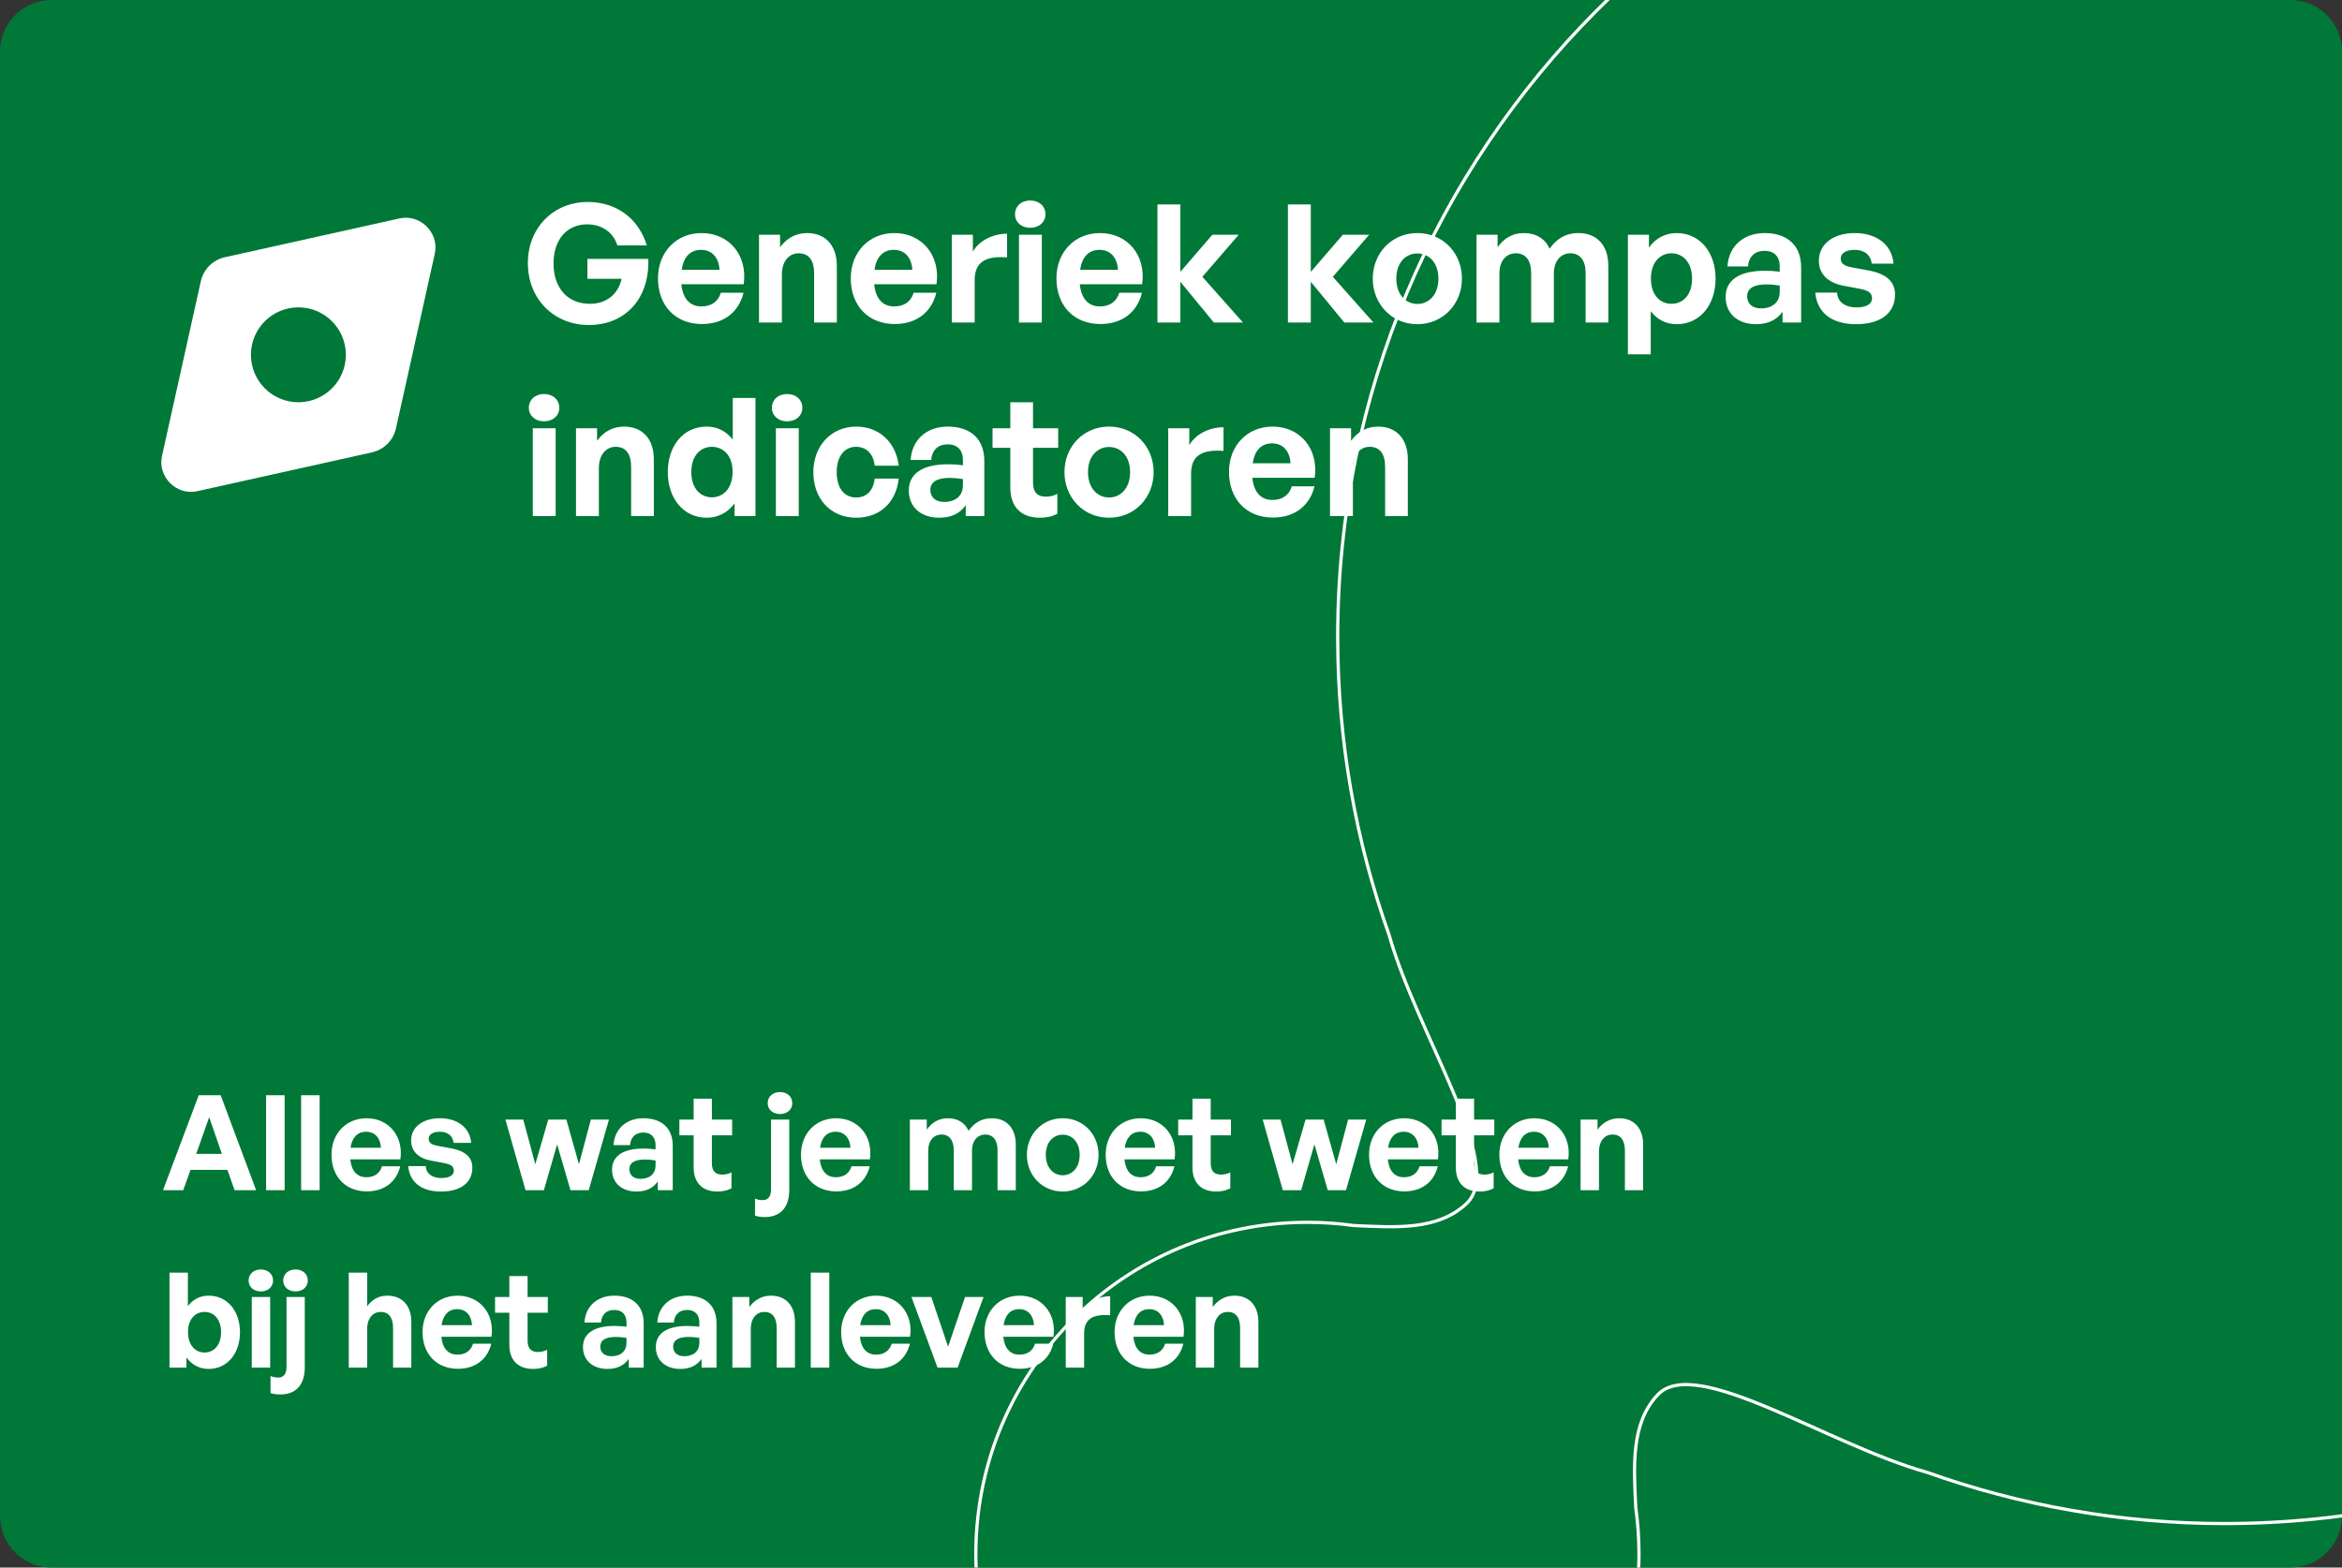 <svg width="726" height="486" viewBox="0 0 726 486" fill="none" xmlns="http://www.w3.org/2000/svg">
<rect x="0" y="0" width="726" height="486" fill="#333333" stroke="none"/>
<g clip-path="url(#clip0_10_141)">
<path d="M0 16C0 7.163 7.163 0 16 0H710C718.837 0 726 7.163 726 16V470C726 478.837 718.837 486 710 486H16C7.163 486 0 478.837 0 470V16Z" fill="#007837"/>
<path fill-rule="evenodd" clip-rule="evenodd" d="M123.854 67.716C130.297 66.284 136.216 72.203 134.784 78.647L122.749 132.802C121.923 136.52 119.02 139.423 115.302 140.249L61.147 152.284C54.703 153.716 48.784 147.797 50.216 141.353L62.251 87.198C63.077 83.48 65.98 80.577 69.698 79.751L123.854 67.716ZM92.5 124.712C100.625 124.712 107.212 118.125 107.212 110C107.212 101.874 100.625 95.287 92.5 95.287C84.375 95.287 77.788 101.874 77.788 110C77.788 118.125 84.375 124.712 92.5 124.712Z" fill="white"/>
<path d="M182.502 100.765C171.894 100.765 163.632 92.86 163.632 81.538C163.632 70.726 171.486 62.617 182.196 62.617C191.478 62.617 198.108 68.125 200.505 76.081H191.376C190.254 72.358 186.888 69.553 181.992 69.553C176.076 69.553 171.588 73.888 171.588 81.742C171.588 88.78 175.515 94.186 182.859 94.186C188.265 94.186 191.682 90.973 192.702 86.434H182.094V80.263H200.964C201.423 92.197 194.181 100.765 182.502 100.765ZM217.585 100.459C209.425 100.459 203.968 94.798 203.968 86.281C203.968 78.172 209.629 72.256 217.483 72.256C226.102 72.256 231.814 79.243 230.539 88.117H211.21C211.669 92.554 213.811 95.002 217.432 95.002C220.543 95.002 222.634 93.472 223.45 90.769H230.488C228.958 96.94 224.215 100.459 217.585 100.459ZM217.33 77.458C214.015 77.458 211.924 79.6 211.312 83.629H223.042C222.838 79.855 220.696 77.458 217.33 77.458ZM242.376 85.159V100H235.287V72.766H241.815V76.642C243.804 73.939 246.609 72.256 250.179 72.256C255.636 72.256 259.41 75.826 259.41 82.405V100H252.372V84.802C252.372 80.773 250.791 78.529 247.578 78.529C244.773 78.529 242.376 80.773 242.376 85.159ZM277.35 100.459C269.19 100.459 263.733 94.798 263.733 86.281C263.733 78.172 269.394 72.256 277.248 72.256C285.867 72.256 291.579 79.243 290.304 88.117H270.975C271.434 92.554 273.576 95.002 277.197 95.002C280.308 95.002 282.399 93.472 283.215 90.769H290.253C288.723 96.94 283.98 100.459 277.35 100.459ZM277.095 77.458C273.78 77.458 271.689 79.6 271.077 83.629H282.807C282.603 79.855 280.461 77.458 277.095 77.458ZM302.142 86.791V100H295.053V72.766H301.581V78.019C303.57 74.551 307.803 72.46 312.189 72.46V79.804C306.171 79.345 302.142 80.773 302.142 86.791ZM324.082 66.442C324.082 68.839 322.144 70.624 319.339 70.624C316.585 70.624 314.647 68.839 314.647 66.442C314.647 63.943 316.585 62.158 319.339 62.158C322.144 62.158 324.082 63.943 324.082 66.442ZM322.96 100H315.871V72.766H322.96V100ZM341.1 100.459C332.94 100.459 327.483 94.798 327.483 86.281C327.483 78.172 333.144 72.256 340.998 72.256C349.617 72.256 355.329 79.243 354.054 88.117H334.725C335.184 92.554 337.326 95.002 340.947 95.002C344.058 95.002 346.149 93.472 346.965 90.769H354.003C352.473 96.94 347.73 100.459 341.1 100.459ZM340.845 77.458C337.53 77.458 335.439 79.6 334.827 83.629H346.557C346.353 79.855 344.211 77.458 340.845 77.458ZM365.892 100H358.803V63.382H365.892V84.292L375.837 72.766H383.997L372.726 85.822L385.323 100H376.296L365.892 87.352V100ZM406.333 100H399.244V63.382H406.333V84.292L416.278 72.766H424.438L413.167 85.822L425.764 100H416.737L406.333 87.352V100ZM439.37 100.51C431.465 100.51 425.549 94.288 425.549 86.383C425.549 78.427 431.465 72.256 439.37 72.256C447.275 72.256 453.191 78.427 453.191 86.383C453.191 94.288 447.275 100.51 439.37 100.51ZM439.37 94.237C442.889 94.237 445.898 91.432 445.898 86.383C445.898 81.334 442.889 78.58 439.37 78.58C435.851 78.58 432.842 81.334 432.842 86.383C432.842 91.432 435.851 94.237 439.37 94.237ZM464.804 100H457.715V72.766H464.243V76.642C466.232 73.888 468.782 72.256 472.403 72.256C476.126 72.256 478.982 73.99 480.359 77.101C482.501 74.092 485.255 72.256 489.335 72.256C494.843 72.256 498.566 75.877 498.566 82.405V100H491.528V84.649C491.528 80.824 489.896 78.529 486.785 78.529C483.98 78.529 481.685 80.722 481.685 84.802V100H474.647V84.649C474.647 80.824 473.015 78.529 469.904 78.529C467.048 78.529 464.804 80.722 464.804 84.802V100ZM531.814 86.383C531.814 94.441 527.071 100.51 519.727 100.51C516.514 100.51 513.76 99.133 511.72 96.481V109.843H504.631V72.766H511.159V76.744C513.25 73.837 516.259 72.256 519.727 72.256C527.071 72.256 531.814 78.376 531.814 86.383ZM524.521 86.383C524.521 81.283 521.614 78.529 518.146 78.529C514.678 78.529 511.771 81.232 511.771 86.383C511.771 91.534 514.678 94.186 518.146 94.186C521.614 94.186 524.521 91.585 524.521 86.383ZM552.574 100V96.634C550.789 99.184 548.086 100.51 544.363 100.51C538.702 100.51 534.928 97.195 534.928 92.095C534.928 86.791 539.212 83.935 547.168 83.935C548.698 83.935 550.024 84.037 551.707 84.241V82.609C551.707 79.549 549.973 77.764 547.015 77.764C543.955 77.764 542.119 79.549 541.864 82.609H535.489C535.897 76.336 540.436 72.256 547.015 72.256C554.155 72.256 558.337 76.183 558.337 82.864V100H552.574ZM541.609 91.891C541.609 94.186 543.241 95.614 545.893 95.614C549.514 95.614 551.707 93.625 551.707 90.463V88.525C550.024 88.27 548.851 88.168 547.627 88.168C543.598 88.168 541.609 89.443 541.609 91.891ZM587.447 91.279C587.447 96.991 583.112 100.51 575.36 100.51C567.608 100.51 563.273 96.787 562.712 90.718H569.495C569.546 93.523 571.943 95.308 575.462 95.308C578.216 95.308 580.307 94.441 580.307 92.503C580.307 90.769 579.185 90.055 576.584 89.545L571.688 88.627C566.792 87.76 563.834 85.057 563.834 80.824C563.834 75.775 568.169 72.256 574.952 72.256C581.786 72.256 586.478 75.877 586.988 81.742H580.205C579.95 79.09 577.961 77.458 574.952 77.458C572.351 77.458 570.617 78.427 570.617 80.161C570.617 81.793 571.739 82.456 574.187 82.915L579.44 83.884C584.744 84.904 587.447 87.352 587.447 91.279ZM173.373 126.442C173.373 128.839 171.435 130.624 168.63 130.624C165.876 130.624 163.938 128.839 163.938 126.442C163.938 123.943 165.876 122.158 168.63 122.158C171.435 122.158 173.373 123.943 173.373 126.442ZM172.251 160H165.162V132.766H172.251V160ZM185.648 145.159V160H178.559V132.766H185.087V136.642C187.076 133.939 189.881 132.256 193.451 132.256C198.908 132.256 202.682 135.826 202.682 142.405V160H195.644V144.802C195.644 140.773 194.063 138.529 190.85 138.529C188.045 138.529 185.648 140.773 185.648 145.159ZM207.006 146.383C207.006 138.325 211.749 132.256 219.093 132.256C222.357 132.256 225.111 133.684 227.151 136.285V123.382H234.189V160H227.712V156.073C225.57 158.929 222.612 160.51 219.093 160.51C211.749 160.51 207.006 154.339 207.006 146.383ZM214.299 146.383C214.299 151.483 217.206 154.186 220.674 154.186C224.193 154.186 227.1 151.432 227.1 146.281C227.1 141.13 224.142 138.529 220.674 138.529C217.206 138.529 214.299 141.181 214.299 146.383ZM248.727 126.442C248.727 128.839 246.789 130.624 243.984 130.624C241.23 130.624 239.292 128.839 239.292 126.442C239.292 123.943 241.23 122.158 243.984 122.158C246.789 122.158 248.727 123.943 248.727 126.442ZM247.605 160H240.516V132.766H247.605V160ZM265.389 160.51C257.535 160.51 252.129 154.696 252.129 146.383C252.129 138.223 257.739 132.256 265.389 132.256C272.478 132.256 277.731 137.05 278.598 144.394H271.152C270.795 140.773 268.602 138.529 265.389 138.529C261.717 138.529 259.371 141.538 259.371 146.383C259.371 151.279 261.666 154.237 265.389 154.237C268.653 154.237 270.744 152.095 271.152 148.372H278.598C277.782 155.869 272.682 160.51 265.389 160.51ZM299.367 160V156.634C297.582 159.184 294.879 160.51 291.156 160.51C285.495 160.51 281.721 157.195 281.721 152.095C281.721 146.791 286.005 143.935 293.961 143.935C295.491 143.935 296.817 144.037 298.5 144.241V142.609C298.5 139.549 296.766 137.764 293.808 137.764C290.748 137.764 288.912 139.549 288.657 142.609H282.282C282.69 136.336 287.229 132.256 293.808 132.256C300.948 132.256 305.13 136.183 305.13 142.864V160H299.367ZM288.402 151.891C288.402 154.186 290.034 155.614 292.686 155.614C296.307 155.614 298.5 153.625 298.5 150.463V148.525C296.817 148.27 295.644 148.168 294.42 148.168C290.391 148.168 288.402 149.443 288.402 151.891ZM327.773 153.115V159.286C326.039 160.153 324.407 160.51 322.316 160.51C316.706 160.51 313.187 157.297 313.187 151.177V138.835H307.679V132.766H313.187V124.708H320.225V132.766H328.028V138.835H320.225V149.545C320.225 152.707 321.653 153.982 324.203 153.982C325.529 153.982 326.753 153.676 327.773 153.115ZM343.795 160.51C335.89 160.51 329.974 154.288 329.974 146.383C329.974 138.427 335.89 132.256 343.795 132.256C351.7 132.256 357.616 138.427 357.616 146.383C357.616 154.288 351.7 160.51 343.795 160.51ZM343.795 154.237C347.314 154.237 350.323 151.432 350.323 146.383C350.323 141.334 347.314 138.58 343.795 138.58C340.276 138.58 337.267 141.334 337.267 146.383C337.267 151.432 340.276 154.237 343.795 154.237ZM369.229 146.791V160H362.14V132.766H368.668V138.019C370.657 134.551 374.89 132.46 379.276 132.46V139.804C373.258 139.345 369.229 140.773 369.229 146.791ZM394.591 160.459C386.431 160.459 380.974 154.798 380.974 146.281C380.974 138.172 386.635 132.256 394.489 132.256C403.108 132.256 408.82 139.243 407.545 148.117H388.216C388.675 152.554 390.817 155.002 394.438 155.002C397.549 155.002 399.64 153.472 400.456 150.769H407.494C405.964 156.94 401.221 160.459 394.591 160.459ZM394.336 137.458C391.021 137.458 388.93 139.6 388.318 143.629H400.048C399.844 139.855 397.702 137.458 394.336 137.458ZM419.382 145.159V160H412.293V132.766H418.821V136.642C420.81 133.939 423.615 132.256 427.185 132.256C432.642 132.256 436.416 135.826 436.416 142.405V160H429.378V144.802C429.378 140.773 427.797 138.529 424.584 138.529C421.779 138.529 419.382 140.773 419.382 145.159Z" fill="white"/>
<path d="M72.714 369L70.5 362.686H59.061L56.806 369H50.533L61.603 339.562H68.409L79.397 369H72.714ZM64.842 346.368L60.824 357.725H68.778L64.842 346.368ZM88.231 369H82.491V339.562H88.231V369ZM99.082 369H93.342V339.562H99.082V369ZM113.704 369.369C107.144 369.369 102.757 364.818 102.757 357.971C102.757 351.452 107.308 346.696 113.622 346.696C120.551 346.696 125.143 352.313 124.118 359.447H108.579C108.948 363.014 110.67 364.982 113.581 364.982C116.082 364.982 117.763 363.752 118.419 361.579H124.077C122.847 366.54 119.034 369.369 113.704 369.369ZM113.499 350.878C110.834 350.878 109.153 352.6 108.661 355.839H118.091C117.927 352.805 116.205 350.878 113.499 350.878ZM146.427 361.989C146.427 366.581 142.942 369.41 136.71 369.41C130.478 369.41 126.993 366.417 126.542 361.538H131.995C132.036 363.793 133.963 365.228 136.792 365.228C139.006 365.228 140.687 364.531 140.687 362.973C140.687 361.579 139.785 361.005 137.694 360.595L133.758 359.857C129.822 359.16 127.444 356.987 127.444 353.584C127.444 349.525 130.929 346.696 136.382 346.696C141.876 346.696 145.648 349.607 146.058 354.322H140.605C140.4 352.19 138.801 350.878 136.382 350.878C134.291 350.878 132.897 351.657 132.897 353.051C132.897 354.363 133.799 354.896 135.767 355.265L139.99 356.044C144.254 356.864 146.427 358.832 146.427 361.989ZM176.844 369L172.703 354.773L168.603 369H162.904L156.672 347.106H162.207L165.938 360.964L169.956 347.106H175.573L179.468 360.964L183.158 347.106H188.775L182.502 369H176.844ZM203.915 369V366.294C202.48 368.344 200.307 369.41 197.314 369.41C192.763 369.41 189.729 366.745 189.729 362.645C189.729 358.381 193.173 356.085 199.569 356.085C200.799 356.085 201.865 356.167 203.218 356.331V355.019C203.218 352.559 201.824 351.124 199.446 351.124C196.986 351.124 195.51 352.559 195.305 355.019H190.18C190.508 349.976 194.157 346.696 199.446 346.696C205.186 346.696 208.548 349.853 208.548 355.224V369H203.915ZM195.1 362.481C195.1 364.326 196.412 365.474 198.544 365.474C201.455 365.474 203.218 363.875 203.218 361.333V359.775C201.865 359.57 200.922 359.488 199.938 359.488C196.699 359.488 195.1 360.513 195.1 362.481ZM226.751 363.465V368.426C225.357 369.123 224.045 369.41 222.364 369.41C217.854 369.41 215.025 366.827 215.025 361.907V351.985H210.597V347.106H215.025V340.628H220.683V347.106H226.956V351.985H220.683V360.595C220.683 363.137 221.831 364.162 223.881 364.162C224.947 364.162 225.931 363.916 226.751 363.465ZM245.605 342.022C245.605 343.949 244.047 345.384 241.792 345.384C239.537 345.384 237.979 343.949 237.979 342.022C237.979 340.013 239.537 338.578 241.792 338.578C244.047 338.578 245.605 340.013 245.605 342.022ZM244.662 347.106V368.918C244.662 374.822 241.464 377.323 237.118 377.323C236.093 377.323 235.027 377.241 234.043 376.872V371.583C234.658 371.911 235.478 372.075 236.421 372.075C237.938 372.075 239.004 371.173 239.004 368.754V347.106H244.662ZM259.246 369.369C252.686 369.369 248.299 364.818 248.299 357.971C248.299 351.452 252.85 346.696 259.164 346.696C266.093 346.696 270.685 352.313 269.66 359.447H254.121C254.49 363.014 256.212 364.982 259.123 364.982C261.624 364.982 263.305 363.752 263.961 361.579H269.619C268.389 366.54 264.576 369.369 259.246 369.369ZM259.041 350.878C256.376 350.878 254.695 352.6 254.203 355.839H263.633C263.469 352.805 261.747 350.878 259.041 350.878ZM287.745 369H282.046V347.106H287.294V350.222C288.893 348.008 290.943 346.696 293.854 346.696C296.847 346.696 299.143 348.09 300.25 350.591C301.972 348.172 304.186 346.696 307.466 346.696C311.894 346.696 314.887 349.607 314.887 354.855V369H309.229V356.659C309.229 353.584 307.917 351.739 305.416 351.739C303.161 351.739 301.316 353.502 301.316 356.782V369H295.658V356.659C295.658 353.584 294.346 351.739 291.845 351.739C289.549 351.739 287.745 353.502 287.745 356.782V369ZM329.439 369.41C323.084 369.41 318.328 364.408 318.328 358.053C318.328 351.657 323.084 346.696 329.439 346.696C335.794 346.696 340.55 351.657 340.55 358.053C340.55 364.408 335.794 369.41 329.439 369.41ZM329.439 364.367C332.268 364.367 334.687 362.112 334.687 358.053C334.687 353.994 332.268 351.78 329.439 351.78C326.61 351.78 324.191 353.994 324.191 358.053C324.191 362.112 326.61 364.367 329.439 364.367ZM353.699 369.369C347.139 369.369 342.752 364.818 342.752 357.971C342.752 351.452 347.303 346.696 353.617 346.696C360.546 346.696 365.138 352.313 364.113 359.447H348.574C348.943 363.014 350.665 364.982 353.576 364.982C356.077 364.982 357.758 363.752 358.414 361.579H364.072C362.842 366.54 359.029 369.369 353.699 369.369ZM353.494 350.878C350.829 350.878 349.148 352.6 348.656 355.839H358.086C357.922 352.805 356.2 350.878 353.494 350.878ZM381.382 363.465V368.426C379.988 369.123 378.676 369.41 376.995 369.41C372.485 369.41 369.656 366.827 369.656 361.907V351.985H365.228V347.106H369.656V340.628H375.314V347.106H381.587V351.985H375.314V360.595C375.314 363.137 376.462 364.162 378.512 364.162C379.578 364.162 380.562 363.916 381.382 363.465ZM411.593 369L407.452 354.773L403.352 369H397.653L391.421 347.106H396.956L400.687 360.964L404.705 347.106H410.322L414.217 360.964L417.907 347.106H423.524L417.251 369H411.593ZM435.338 369.369C428.778 369.369 424.391 364.818 424.391 357.971C424.391 351.452 428.942 346.696 435.256 346.696C442.185 346.696 446.777 352.313 445.752 359.447H430.213C430.582 363.014 432.304 364.982 435.215 364.982C437.716 364.982 439.397 363.752 440.053 361.579H445.711C444.481 366.54 440.668 369.369 435.338 369.369ZM435.133 350.878C432.468 350.878 430.787 352.6 430.295 355.839H439.725C439.561 352.805 437.839 350.878 435.133 350.878ZM463.021 363.465V368.426C461.627 369.123 460.315 369.41 458.634 369.41C454.124 369.41 451.295 366.827 451.295 361.907V351.985H446.867V347.106H451.295V340.628H456.953V347.106H463.226V351.985H456.953V360.595C456.953 363.137 458.101 364.162 460.151 364.162C461.217 364.162 462.201 363.916 463.021 363.465ZM475.738 369.369C469.178 369.369 464.791 364.818 464.791 357.971C464.791 351.452 469.342 346.696 475.656 346.696C482.585 346.696 487.177 352.313 486.152 359.447H470.613C470.982 363.014 472.704 364.982 475.615 364.982C478.116 364.982 479.797 363.752 480.453 361.579H486.111C484.881 366.54 481.068 369.369 475.738 369.369ZM475.533 350.878C472.868 350.878 471.187 352.6 470.695 355.839H480.125C479.961 352.805 478.239 350.878 475.533 350.878ZM495.668 357.069V369H489.969V347.106H495.217V350.222C496.816 348.049 499.071 346.696 501.941 346.696C506.328 346.696 509.362 349.566 509.362 354.855V369H503.704V356.782C503.704 353.543 502.433 351.739 499.85 351.739C497.595 351.739 495.668 353.543 495.668 357.069ZM74.395 413.053C74.395 419.449 70.582 424.41 64.678 424.41C61.849 424.41 59.471 423.139 57.79 420.843V424H52.542V394.562H58.241V404.935C59.84 402.803 62.054 401.696 64.678 401.696C70.582 401.696 74.395 406.575 74.395 413.053ZM68.532 413.053C68.532 408.871 66.195 406.739 63.407 406.739C60.66 406.739 58.282 408.83 58.282 412.971C58.282 417.112 60.578 419.326 63.407 419.326C66.195 419.326 68.532 417.153 68.532 413.053ZM84.648 397.022C84.648 398.949 83.09 400.384 80.835 400.384C78.621 400.384 77.063 398.949 77.063 397.022C77.063 395.013 78.621 393.578 80.835 393.578C83.09 393.578 84.648 395.013 84.648 397.022ZM83.746 424H78.047V402.106H83.746V424ZM95.418 397.022C95.418 398.949 93.86 400.384 91.605 400.384C89.35 400.384 87.792 398.949 87.792 397.022C87.792 395.013 89.35 393.578 91.605 393.578C93.86 393.578 95.418 395.013 95.418 397.022ZM94.475 402.106V423.918C94.475 429.822 91.277 432.323 86.931 432.323C85.906 432.323 84.84 432.241 83.856 431.872V426.583C84.471 426.911 85.291 427.075 86.234 427.075C87.751 427.075 88.817 426.173 88.817 423.754V402.106H94.475ZM113.815 412.069V424H108.116V394.562H113.815V404.976C115.332 402.967 117.218 401.696 120.088 401.696C124.475 401.696 127.509 404.566 127.509 409.855V424H121.851V411.782C121.851 408.543 120.58 406.739 117.997 406.739C115.742 406.739 113.815 408.543 113.815 412.069ZM141.932 424.369C135.372 424.369 130.985 419.818 130.985 412.971C130.985 406.452 135.536 401.696 141.85 401.696C148.779 401.696 153.371 407.313 152.346 414.447H136.807C137.176 418.014 138.898 419.982 141.809 419.982C144.31 419.982 145.991 418.752 146.647 416.579H152.305C151.075 421.54 147.262 424.369 141.932 424.369ZM141.727 405.878C139.062 405.878 137.381 407.6 136.889 410.839H146.319C146.155 407.805 144.433 405.878 141.727 405.878ZM169.615 418.465V423.426C168.221 424.123 166.909 424.41 165.228 424.41C160.718 424.41 157.889 421.827 157.889 416.907V406.985H153.461V402.106H157.889V395.628H163.547V402.106H169.82V406.985H163.547V415.595C163.547 418.137 164.695 419.162 166.745 419.162C167.811 419.162 168.795 418.916 169.615 418.465ZM194.906 424V421.294C193.471 423.344 191.298 424.41 188.305 424.41C183.754 424.41 180.72 421.745 180.72 417.645C180.72 413.381 184.164 411.085 190.56 411.085C191.79 411.085 192.856 411.167 194.209 411.331V410.019C194.209 407.559 192.815 406.124 190.437 406.124C187.977 406.124 186.501 407.559 186.296 410.019H181.171C181.499 404.976 185.148 401.696 190.437 401.696C196.177 401.696 199.539 404.853 199.539 410.224V424H194.906ZM186.091 417.481C186.091 419.326 187.403 420.474 189.535 420.474C192.446 420.474 194.209 418.875 194.209 416.333V414.775C192.856 414.57 191.913 414.488 190.929 414.488C187.69 414.488 186.091 415.513 186.091 417.481ZM217.488 424V421.294C216.053 423.344 213.88 424.41 210.887 424.41C206.336 424.41 203.302 421.745 203.302 417.645C203.302 413.381 206.746 411.085 213.142 411.085C214.372 411.085 215.438 411.167 216.791 411.331V410.019C216.791 407.559 215.397 406.124 213.019 406.124C210.559 406.124 209.083 407.559 208.878 410.019H203.753C204.081 404.976 207.73 401.696 213.019 401.696C218.759 401.696 222.121 404.853 222.121 410.224V424H217.488ZM208.673 417.481C208.673 419.326 209.985 420.474 212.117 420.474C215.028 420.474 216.791 418.875 216.791 416.333V414.775C215.438 414.57 214.495 414.488 213.511 414.488C210.272 414.488 208.673 415.513 208.673 417.481ZM232.731 412.069V424H227.032V402.106H232.28V405.222C233.879 403.049 236.134 401.696 239.004 401.696C243.391 401.696 246.425 404.566 246.425 409.855V424H240.767V411.782C240.767 408.543 239.496 406.739 236.913 406.739C234.658 406.739 232.731 408.543 232.731 412.069ZM257.076 424H251.336V394.562H257.076V424ZM271.699 424.369C265.139 424.369 260.752 419.818 260.752 412.971C260.752 406.452 265.303 401.696 271.617 401.696C278.546 401.696 283.138 407.313 282.113 414.447H266.574C266.943 418.014 268.665 419.982 271.576 419.982C274.077 419.982 275.758 418.752 276.414 416.579H282.072C280.842 421.54 277.029 424.369 271.699 424.369ZM271.494 405.878C268.829 405.878 267.148 407.6 266.656 410.839H276.086C275.922 407.805 274.2 405.878 271.494 405.878ZM304.89 402.106L296.854 424H290.622L282.545 402.106H288.695L293.902 417.522L299.15 402.106H304.89ZM316.142 424.369C309.582 424.369 305.195 419.818 305.195 412.971C305.195 406.452 309.746 401.696 316.06 401.696C322.989 401.696 327.581 407.313 326.556 414.447H311.017C311.386 418.014 313.108 419.982 316.019 419.982C318.52 419.982 320.201 418.752 320.857 416.579H326.515C325.285 421.54 321.472 424.369 316.142 424.369ZM315.937 405.878C313.272 405.878 311.591 407.6 311.099 410.839H320.529C320.365 407.805 318.643 405.878 315.937 405.878ZM336.072 413.381V424H330.373V402.106H335.621V406.329C337.22 403.541 340.623 401.86 344.149 401.86V407.764C339.311 407.395 336.072 408.543 336.072 413.381ZM356.461 424.369C349.901 424.369 345.514 419.818 345.514 412.971C345.514 406.452 350.065 401.696 356.379 401.696C363.308 401.696 367.9 407.313 366.875 414.447H351.336C351.705 418.014 353.427 419.982 356.338 419.982C358.839 419.982 360.52 418.752 361.176 416.579H366.834C365.604 421.54 361.791 424.369 356.461 424.369ZM356.256 405.878C353.591 405.878 351.91 407.6 351.418 410.839H360.848C360.684 407.805 358.962 405.878 356.256 405.878ZM376.391 412.069V424H370.692V402.106H375.94V405.222C377.539 403.049 379.794 401.696 382.664 401.696C387.051 401.696 390.085 404.566 390.085 409.855V424H384.427V411.782C384.427 408.543 383.156 406.739 380.573 406.739C378.318 406.739 376.391 408.543 376.391 412.069Z" fill="white"/>
<path d="M689.604 -77.5C841.44 -77.498 964.527 45.589 964.528 197.424C964.528 349.261 841.441 472.353 689.604 472.354C657.244 472.354 626.195 466.74 597.36 456.472L597.344 456.466L597.327 456.461C582.035 452.187 564.219 443.151 548.682 436.645C540.937 433.401 533.753 430.787 527.777 429.748C521.826 428.714 516.9 429.214 513.867 432.437C509.694 436.87 507.849 442.359 507.117 448.345C506.387 454.318 506.762 460.838 507.064 467.347L507.065 467.369L507.068 467.393C507.724 472.083 508.069 476.877 508.069 481.747C508.067 538.511 462.052 584.527 405.288 584.528C348.522 584.528 302.502 538.512 302.5 481.747L302.509 480.419C303.22 424.264 348.965 378.959 405.288 378.959C410.155 378.959 414.943 379.299 419.629 379.953L419.652 379.956L419.675 379.957C426.185 380.259 432.706 380.636 438.681 379.908C444.667 379.179 450.157 377.335 454.592 373.161C457.812 370.129 458.313 365.208 457.28 359.261C456.243 353.289 453.632 346.11 450.391 338.371C443.889 322.844 434.856 305.039 430.574 289.749L430.569 289.732L430.563 289.716C420.285 260.869 414.674 229.801 414.674 197.424C414.675 46.181 536.808 -76.537 687.826 -77.494L689.604 -77.5Z" stroke="white"/>
</g>
<defs>
<clipPath id="clip0_10_141">
<path d="M0 16C0 7.163 7.163 0 16 0H710C718.837 0 726 7.163 726 16V470C726 478.837 718.837 486 710 486H16C7.163 486 0 478.837 0 470V16Z" fill="white"/>
</clipPath>
</defs>
</svg>

